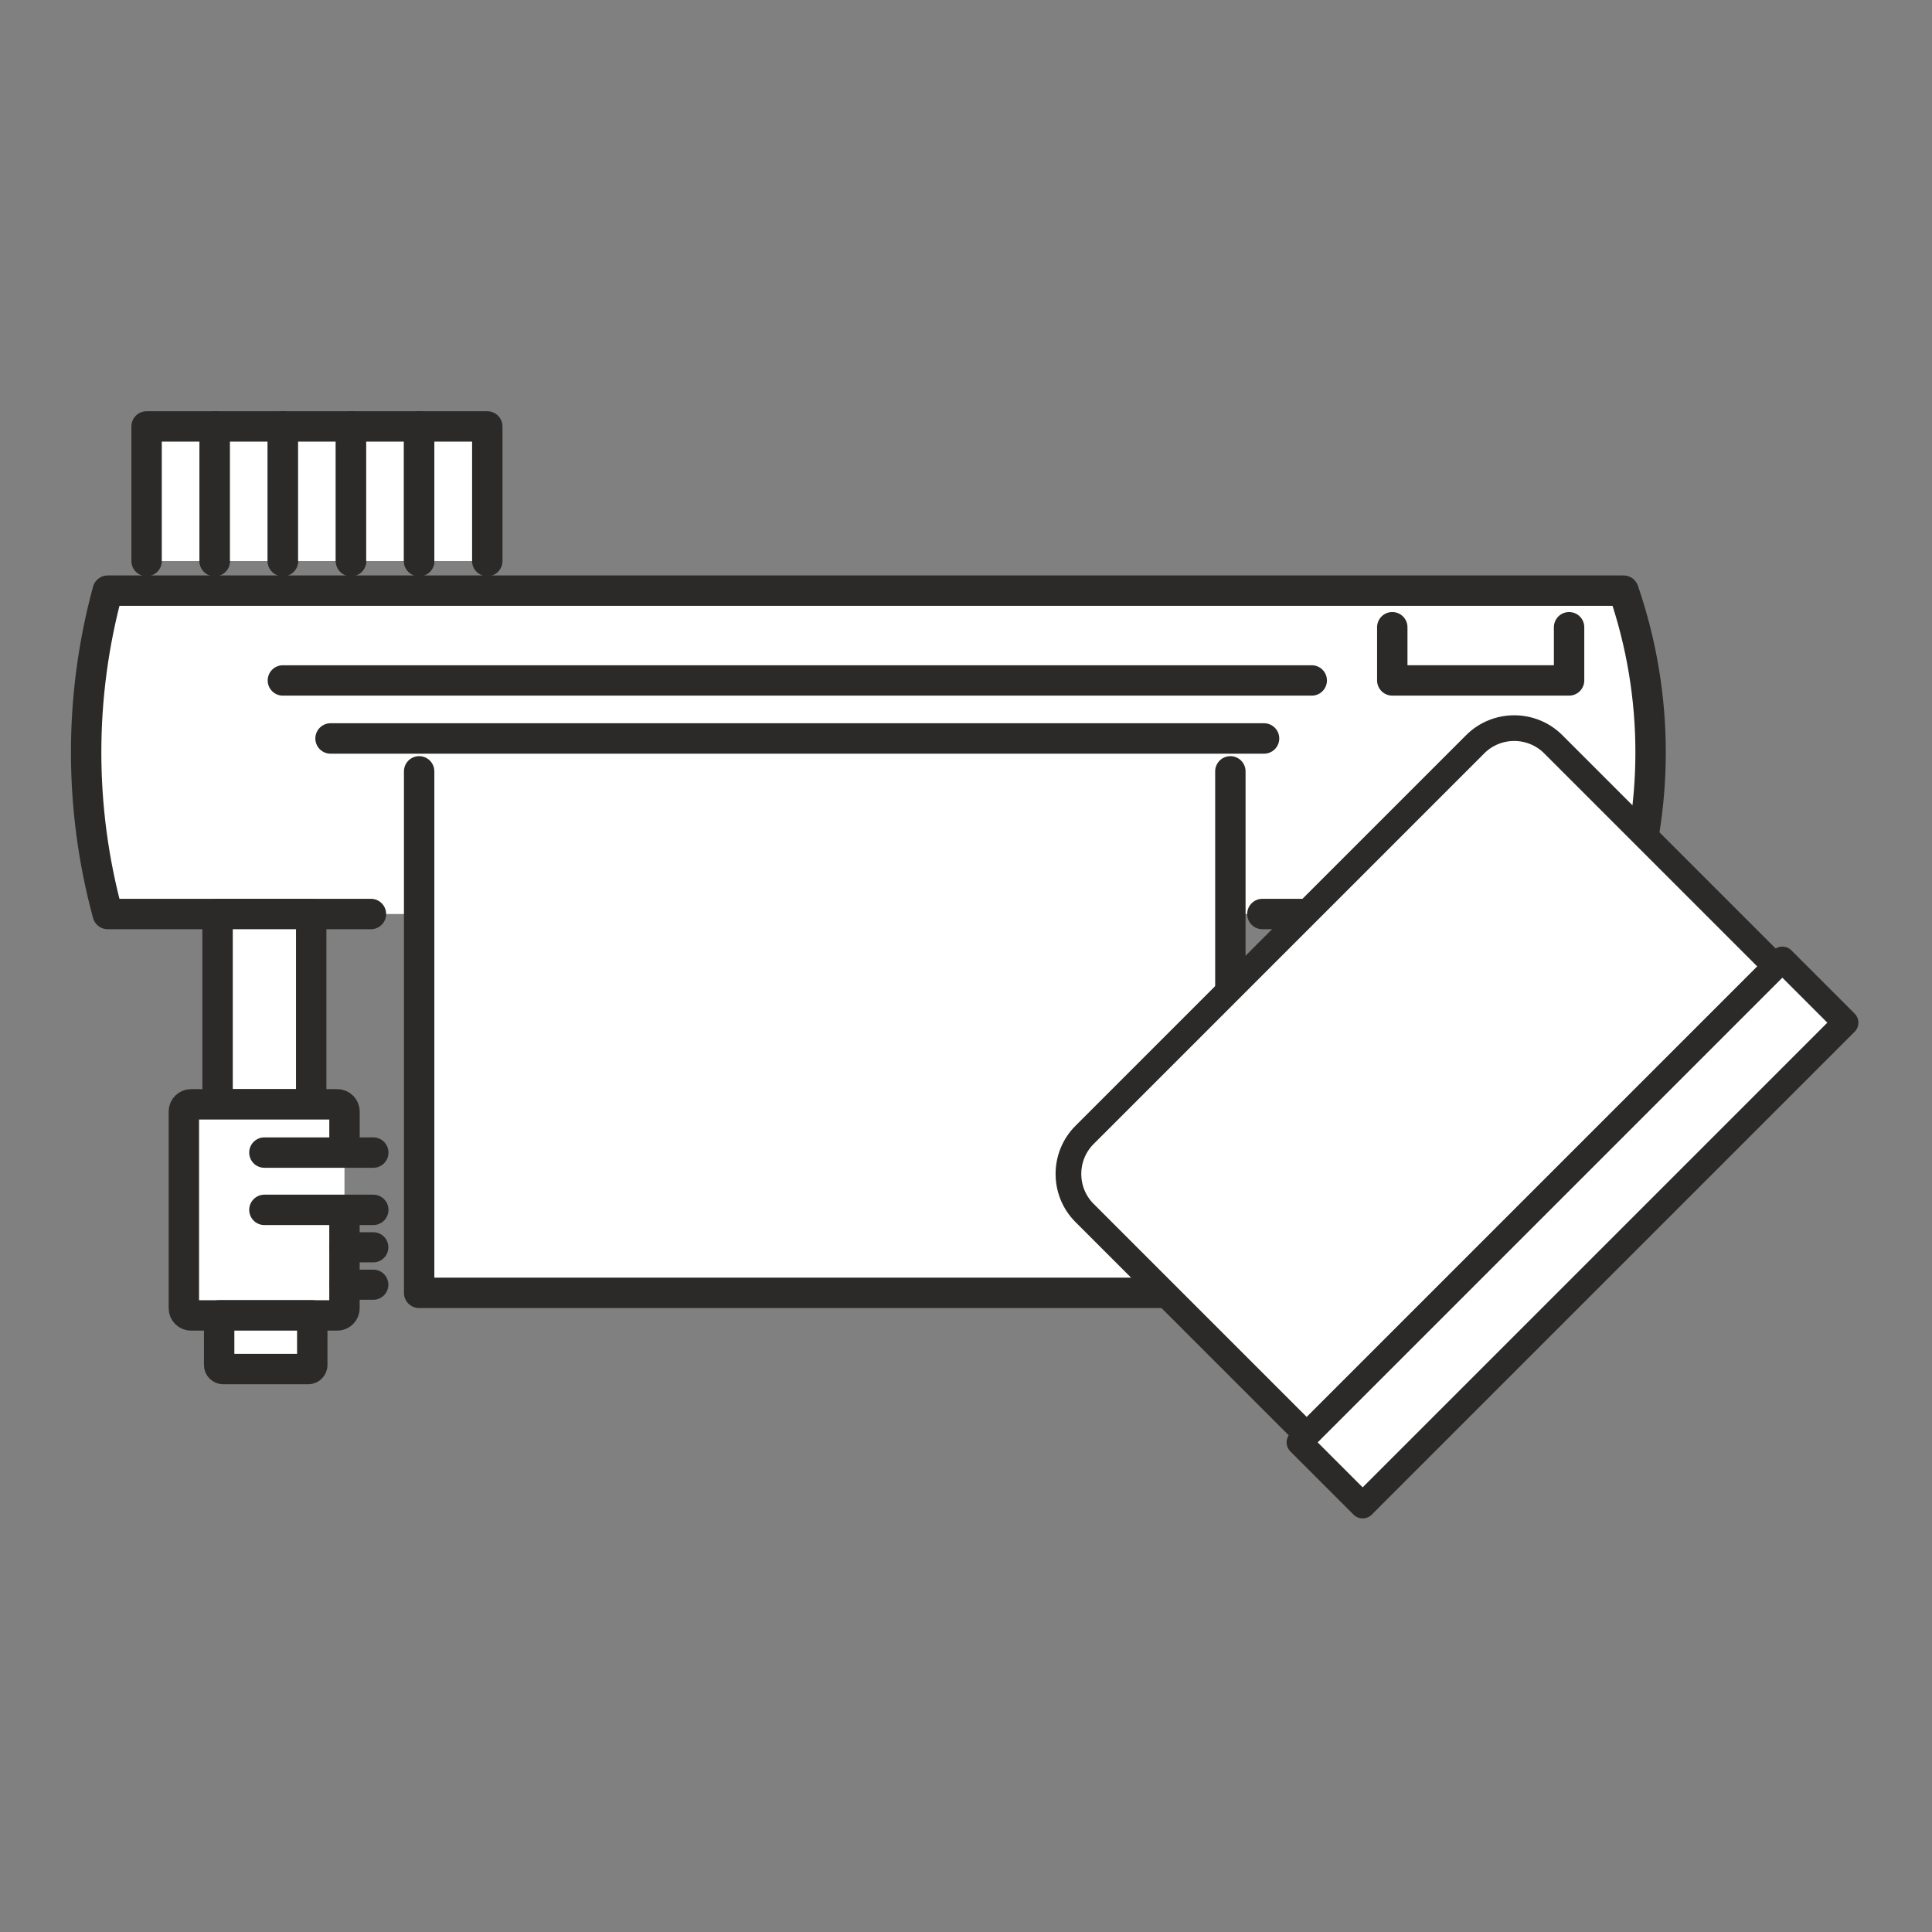 <?xml version="1.0" encoding="utf-8"?>
<!-- Generator: Adobe Illustrator 27.9.4, SVG Export Plug-In . SVG Version: 9.03 Build 54784)  -->
<svg version="1.1" id="katman_1" xmlns="http://www.w3.org/2000/svg" xmlns:xlink="http://www.w3.org/1999/xlink" x="0px" y="0px"
	 viewBox="0 0 708.66 708.66" style="enable-background:new 0 0 708.66 708.66;" xml:space="preserve">
<rect x="0" y="0" width="708.66" height="708.66" fill="#808080" stroke="none"/>
<style type="text/css">
	.st0{fill-rule:evenodd;clip-rule:evenodd;fill:#FEFEFE;}
	.st1{fill:none;stroke:#2B2A29;stroke-width:14.318;stroke-linecap:round;stroke-linejoin:round;stroke-miterlimit:22.926;}
	.st2{fill:#FEFEFE;}
	.st3{fill-rule:evenodd;clip-rule:evenodd;fill:#D9DADA;}
	.st4{fill:none;stroke:#2B2A29;stroke-width:14.318;stroke-linecap:round;stroke-linejoin:round;stroke-miterlimit:22.926;}
	.st5{fill:#FFFFFF;stroke:#2B2A29;stroke-width:12.091;stroke-miterlimit:22.926;}
	.st6{fill:none;stroke:#2B2A29;stroke-width:12.091;stroke-linecap:round;stroke-linejoin:round;stroke-miterlimit:22.926;}
	.st7{fill:#FFFFFF;stroke:#2B2A29;stroke-width:12.06;stroke-miterlimit:22.926;}
	.st8{fill:#FFFFFF;stroke:#2B2A29;stroke-width:12.118;stroke-miterlimit:22.926;}
	.st9{fill:#FFFFFF;stroke:#2B2A29;stroke-width:11.149;stroke-linecap:round;stroke-linejoin:round;stroke-miterlimit:22.926;}
	.st10{fill:#FFFFFF;stroke:#2B2A29;stroke-width:11.165;stroke-linecap:round;stroke-linejoin:round;stroke-miterlimit:22.926;}
	.st11{fill-rule:evenodd;clip-rule:evenodd;fill:#FFFFFF;}
	.st12{fill:#FFFFFF;stroke:#2B2A29;stroke-width:11.053;stroke-linecap:round;stroke-linejoin:round;stroke-miterlimit:22.926;}
	.st13{fill:#FFFFFF;stroke:#2B2A29;stroke-width:9.424;stroke-linecap:round;stroke-linejoin:round;stroke-miterlimit:22.926;}
	.st14{fill:#FFFFFF;stroke:#2B2A29;stroke-width:9.441;stroke-linecap:round;stroke-linejoin:round;stroke-miterlimit:22.926;}
	.st15{fill:#FFFFFF;stroke:#2B2A29;stroke-width:8.543;stroke-linecap:round;stroke-linejoin:round;stroke-miterlimit:22.926;}
	.st16{fill:#FFFFFF;stroke:#2B2A29;stroke-width:8.586;stroke-linecap:round;stroke-linejoin:round;stroke-miterlimit:22.926;}
	.st17{fill:none;stroke:#2B2A29;stroke-width:8.586;stroke-linecap:round;stroke-linejoin:round;stroke-miterlimit:22.926;}
	.st18{fill:#FFFFFF;stroke:#2B2A29;stroke-width:8.586;stroke-linecap:round;stroke-linejoin:round;stroke-miterlimit:22.926;}
	.st19{fill:#2B2A29;}
	.st20{fill:none;stroke:#2B2A29;stroke-width:14.866;stroke-linecap:round;stroke-linejoin:round;stroke-miterlimit:22.926;}
	.st21{fill:none;stroke:#2B2A29;stroke-width:14.826;stroke-linecap:round;stroke-linejoin:round;stroke-miterlimit:22.926;}
	.st22{fill:none;stroke:#2B2A29;stroke-width:14.9;stroke-linecap:round;stroke-linejoin:round;stroke-miterlimit:22.926;}
	.st23{fill:none;stroke:#2B2A29;stroke-width:9.355;stroke-linecap:round;stroke-linejoin:round;stroke-miterlimit:22.926;}
	.st24{fill:none;stroke:#2B2A29;stroke-width:7.656;stroke-linecap:round;stroke-linejoin:round;stroke-miterlimit:22.926;}
	.st25{fill:none;stroke:#2B2A29;stroke-width:9.986;stroke-linecap:round;stroke-linejoin:round;stroke-miterlimit:22.926;}
	.st26{fill:none;stroke:#2B2A29;stroke-width:11.149;stroke-linecap:round;stroke-linejoin:round;stroke-miterlimit:22.926;}
	.st27{fill:none;stroke:#2B2A29;stroke-width:11.145;stroke-linecap:round;stroke-linejoin:round;stroke-miterlimit:22.926;}
	.st28{fill:none;stroke:#2B2A29;stroke-width:11.149;stroke-linecap:round;stroke-linejoin:round;stroke-miterlimit:22.926;}
</style>
<g>
	<path class="st9" d="M136.06,335.26c0,0-32.18,0-96.55,0c-10.55-38.83-10.55-79.78,0-118.61h556c13.24,38.43,13.24,80.18,0,118.61
		c-88.31,0-132.47,0-132.47,0"/>
	<polyline class="st9" points="53.77,205.79 53.77,156.42 78.76,156.42 78.76,205.79 	"/>
	<polyline class="st9" points="78.76,205.79 78.76,156.42 103.76,156.42 103.76,205.79 	"/>
	<polyline class="st9" points="103.76,205.79 103.76,156.42 128.75,156.42 128.75,205.79 	"/>
	<polyline class="st9" points="128.75,205.79 128.75,156.42 153.74,156.42 153.74,205.79 	"/>
	<polyline class="st9" points="153.74,205.79 153.74,156.42 178.74,156.42 178.74,205.79 	"/>
	<line class="st9" x1="103.76" y1="249.59" x2="481.15" y2="249.59"/>
	<line class="st10" x1="121.25" y1="270.87" x2="463.65" y2="270.87"/>
	<polyline class="st9" points="451.3,282.93 451.3,474.22 153.74,474.22 153.74,282.93 	"/>
	<polyline class="st9" points="575.54,230.07 575.54,249.58 510.69,249.58 510.69,230.07 	"/>
	<path class="st11" d="M572.36,281.61c3.21,0,5.81,2.6,5.81,5.81c0,3.21-2.6,5.81-5.81,5.81c-3.21,0-5.81-2.6-5.81-5.81
		C566.55,284.21,569.15,281.61,572.36,281.61z"/>
	<path class="st9" d="M572.36,281.61c3.21,0,5.81,2.6,5.81,5.81c0,3.21-2.6,5.81-5.81,5.81c-3.21,0-5.81-2.6-5.81-5.81
		C566.55,284.21,569.15,281.61,572.36,281.61z"/>
	<rect x="79.81" y="335.26" class="st9" width="34.34" height="69.8"/>
	<path class="st9" d="M126.35,444.39v35.5c0,1.44-1.18,2.61-2.62,2.61H70.05c-1.44,0-2.61-1.18-2.61-2.61v-72.21
		c0-1.44,1.18-2.61,2.61-2.61h53.69c1.44,0,2.62,1.18,2.62,2.61v14.42"/>
	<line class="st9" x1="96.98" y1="422.77" x2="136.92" y2="422.77"/>
	<line class="st9" x1="96.98" y1="443.78" x2="136.92" y2="443.78"/>
	<line class="st12" x1="126.35" y1="457.51" x2="136.92" y2="457.51"/>
	<line class="st12" x1="126.35" y1="471.23" x2="136.92" y2="471.23"/>
	<path class="st9" d="M80.39,482.5h34.15v18.19c0,0.81-0.66,1.48-1.48,1.48H81.87c-0.81,0-1.48-0.66-1.48-1.48V482.5z"/>
	<rect x="494.93" y="335.26" class="st9" width="34.34" height="69.8"/>
	<path class="st9" d="M482.73,444.39v35.5c0,1.44,1.18,2.61,2.61,2.61h53.69c1.44,0,2.61-1.18,2.61-2.61v-72.21
		c0-1.44-1.18-2.61-2.61-2.61h-53.69c-1.44,0-2.61,1.18-2.61,2.61v14.42"/>
	<line class="st9" x1="512.1" y1="422.77" x2="472.17" y2="422.77"/>
	<line class="st9" x1="512.1" y1="443.78" x2="472.17" y2="443.78"/>
	<line class="st12" x1="482.74" y1="457.51" x2="472.17" y2="457.51"/>
	<line class="st12" x1="482.74" y1="471.23" x2="472.17" y2="471.23"/>
	<path class="st9" d="M528.7,482.5h-34.15v18.19c0,0.81,0.66,1.48,1.48,1.48h31.19c0.81,0,1.48-0.66,1.48-1.48V482.5z"/>
	<path class="st11" d="M397.8,416.3l143.32-143.32c7.87-7.87,20.74-7.86,28.6,0l81.55,81.55L479.35,526.45l-81.55-81.55
		C389.94,437.04,389.94,424.17,397.8,416.3z"/>
	<path class="st13" d="M397.8,416.3l143.32-143.32c7.87-7.87,20.74-7.86,28.6,0l81.55,81.55L479.35,526.45l-81.55-81.55
		C389.94,437.04,389.94,424.17,397.8,416.3z"/>
	
		<rect x="451.65" y="435.69" transform="matrix(0.707 -0.707 0.707 0.707 -150.699 540.345)" class="st11" width="250.52" height="32.78"/>
	
		<rect x="451.65" y="435.69" transform="matrix(0.707 -0.707 0.707 0.707 -150.699 540.345)" class="st14" width="250.52" height="32.78"/>
	<path class="st11" d="M422.27,443.22l145.77-145.77c2.58-2.58,6.79-2.58,9.37,0l0,0c2.58,2.58,2.58,6.79,0,9.37L431.64,452.59
		c-2.58,2.58-6.79,2.58-9.37,0l0,0C419.7,450.01,419.7,445.79,422.27,443.22"/>
</g>
</svg>
